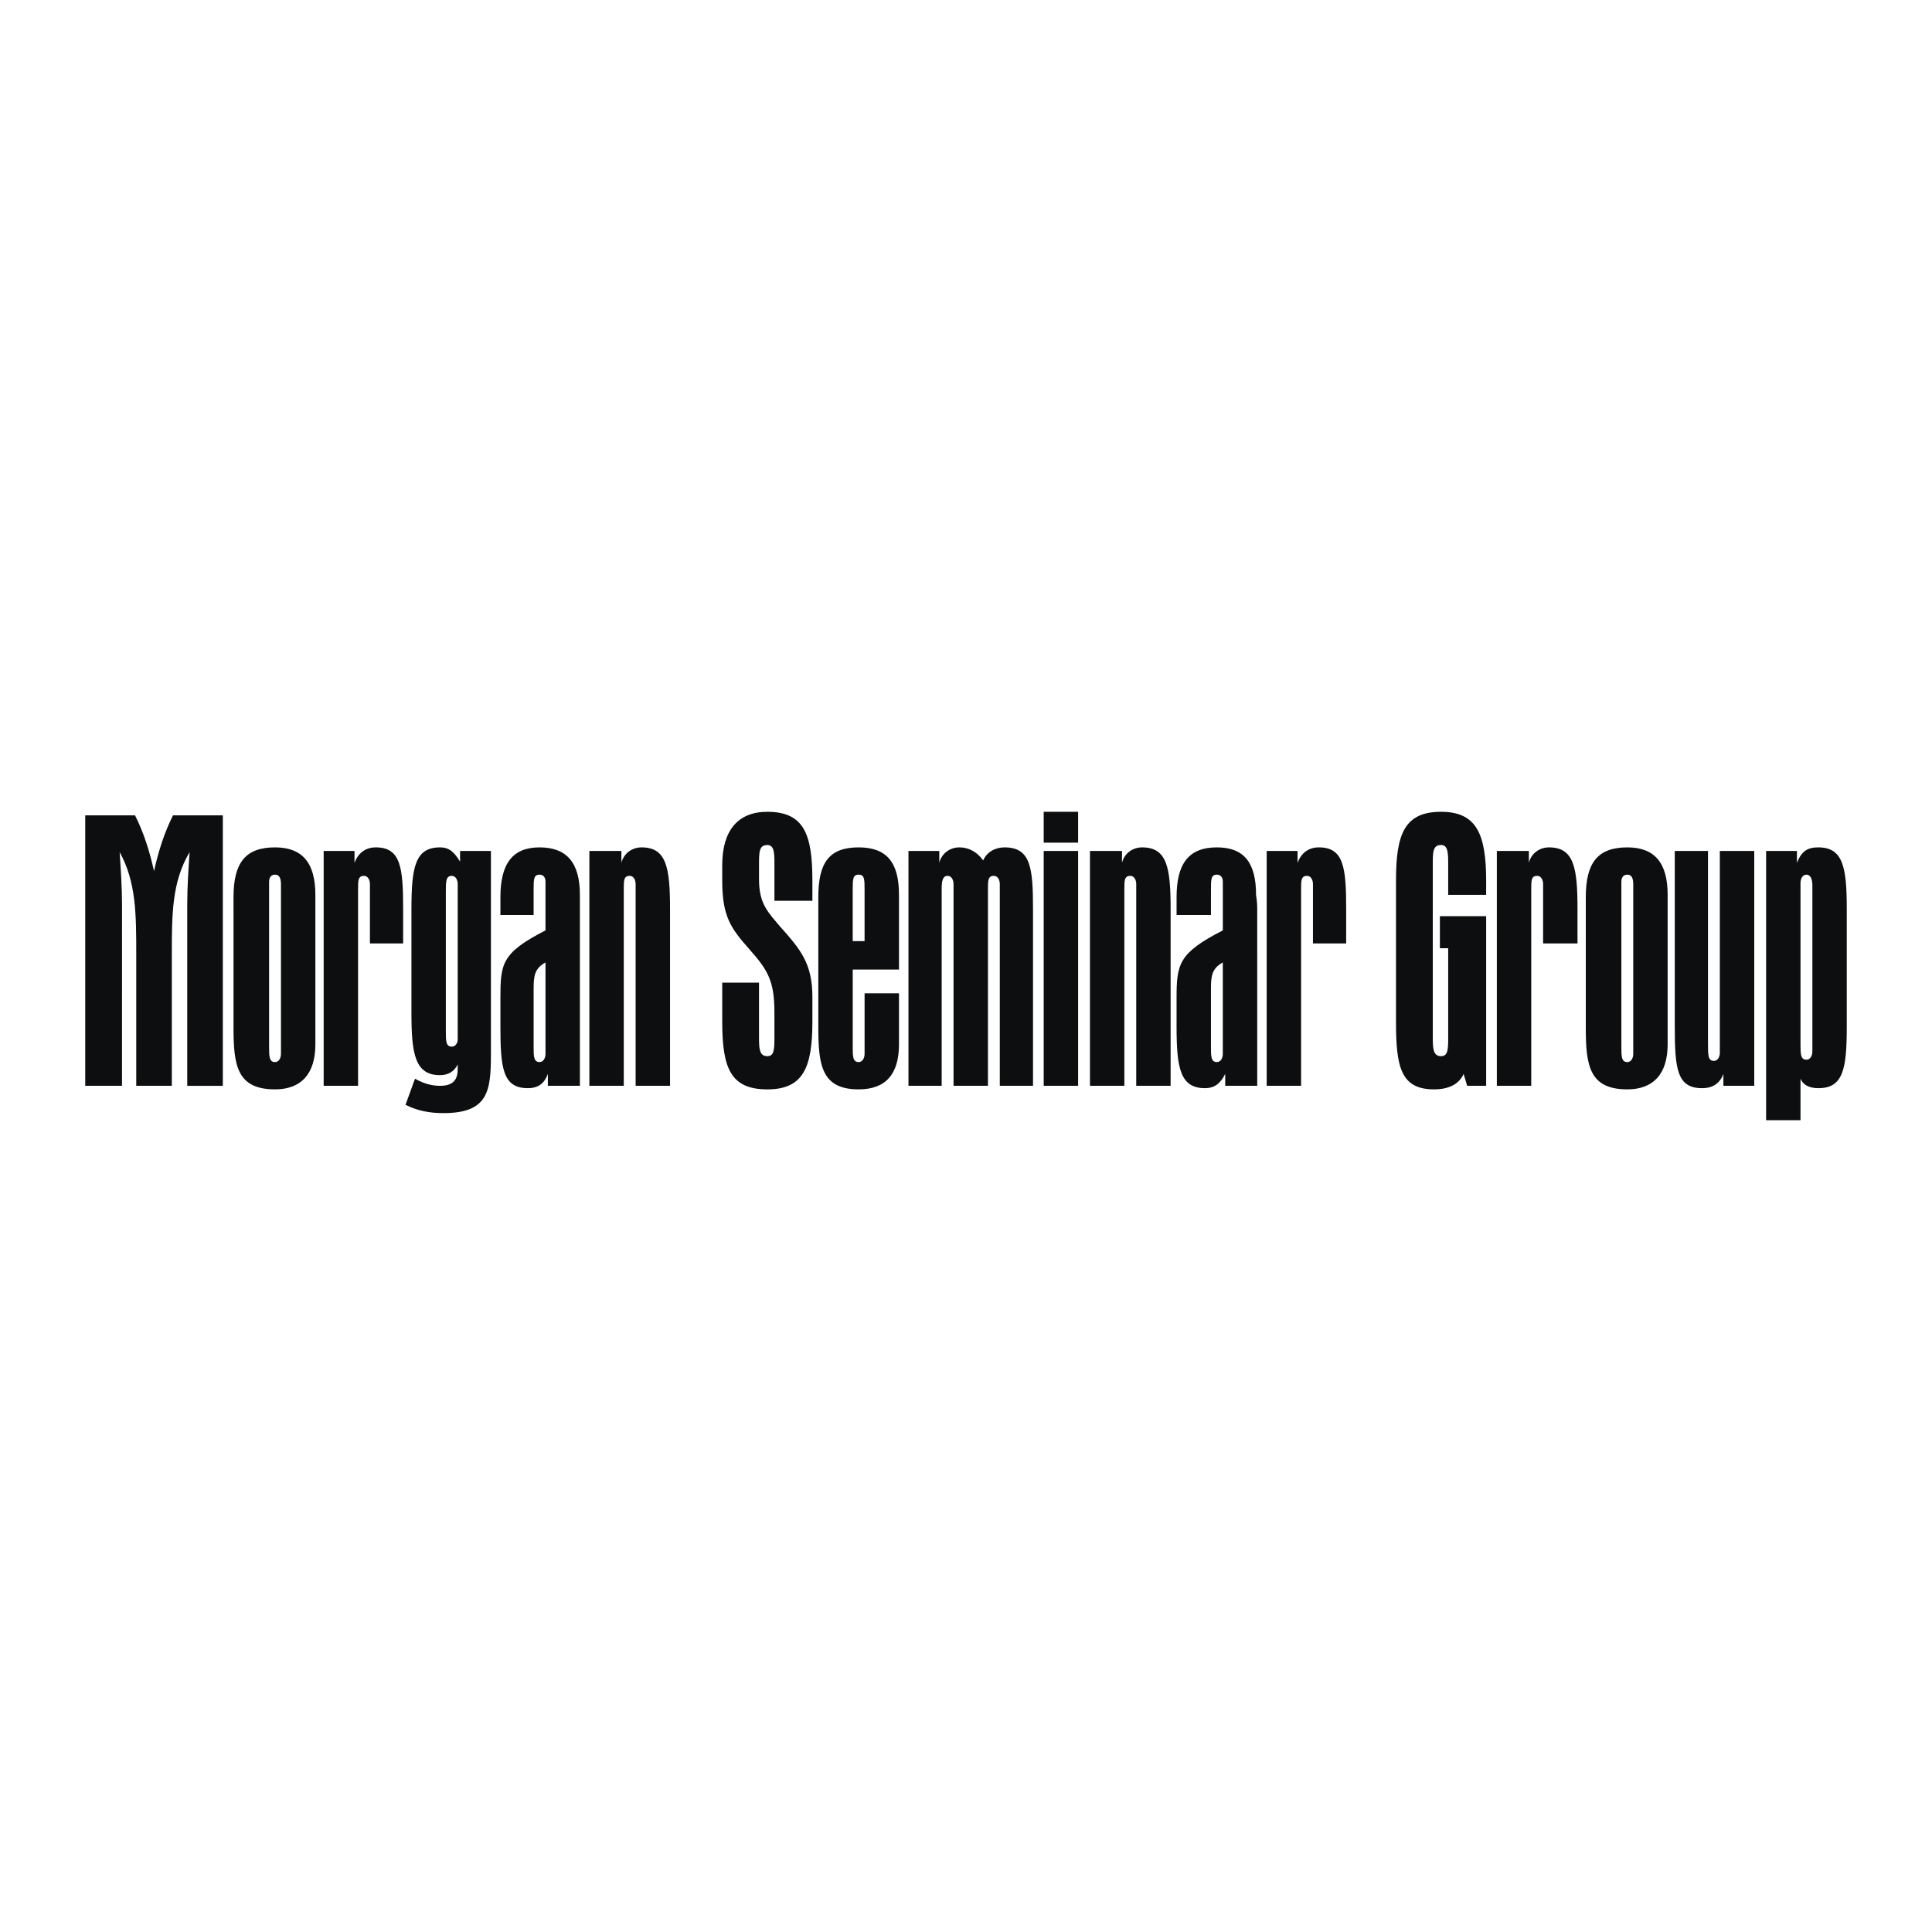 <svg xmlns="http://www.w3.org/2000/svg" width="2500" height="2500" viewBox="0 0 192.756 192.756"><g fill-rule="evenodd" clip-rule="evenodd"><path fill="#fff" d="M0 0h192.756v192.756H0V0z"/><path d="M13.593 108.331h3.55V95.195c0-3.906 0-7.219 1.775-10.178-.118 1.775-.236 3.432-.236 5.208v18.107h3.55V81.348h-4.971c-.829 1.657-1.42 3.432-1.894 5.562-.474-2.13-1.065-3.905-1.894-5.562H8.504v26.983h3.669V90.224c0-1.657-.119-3.432-.237-5.208 1.657 2.959 1.657 6.272 1.657 10.178v13.137zM28.032 104.426v.71c0 .474-.237.828-.592.828-.592 0-.592-.591-.592-1.538v-16.45c0-.474.236-.71.592-.71.355 0 .592.237.592.947v16.213zm-4.735-13.847v11.953c0 3.787.355 6.154 4.143 6.154 2.604 0 4.024-1.539 4.024-4.497V89.277c0-3.195-1.302-4.734-4.024-4.734-2.959 0-4.143 1.539-4.143 4.971v1.065zM36.908 94.129h3.313v-3.432c0-4.142-.236-6.154-2.722-6.154-1.065 0-1.775.592-2.13 1.539v-1.184h-3.077v23.433h3.432V88.686c0-.829 0-1.302.592-1.302.355 0 .592.355.592.828v5.917zM45.666 102.888v.828c0 .355-.237.71-.592.71-.592 0-.592-.592-.592-1.538V88.922c0-.946 0-1.538.592-1.538.355 0 .592.355.592.828v14.676zm3.313.591v-18.58h-3.077v1.065c-.592-.947-1.065-1.42-2.012-1.42-2.485 0-2.84 2.012-2.84 6.154v10.415c0 4.023.355 6.154 2.84 6.154.829 0 1.42-.355 1.775-1.065v.474c0 1.184-.592 1.656-1.775 1.656-.829 0-1.657-.236-2.485-.71l-.947 2.604c1.184.592 2.367.829 3.788.829 4.497 0 4.733-2.249 4.733-5.918v-1.658zM53.24 99.455v-.828c0-1.302.118-2.013 1.184-2.604v9.112c0 .474-.237.828-.592.828-.592 0-.592-.591-.592-1.538v-4.97zm-3.314-8.166h3.313v-2.485c0-1.065 0-1.539.592-1.539.355 0 .592.237.592.71v4.852c-4.379 2.249-4.497 3.314-4.497 6.746v2.841c0 4.142.236 6.153 2.722 6.153 1.065 0 1.657-.473 2.012-1.42v1.184h3.196V90.579v-1.302c0-3.195-1.302-4.734-4.024-4.734s-3.905 1.657-3.905 4.971v1.775h-.001zM63.418 108.331h3.432V90.697c0-4.142-.355-6.154-2.841-6.154-.947 0-1.775.592-2.012 1.539v-1.184h-3.195v23.433h3.432V88.686c0-.829 0-1.302.591-1.302.355 0 .592.355.592.828v20.119h.001zM81.052 89.869v-2.012c0-4.615-.829-6.864-4.498-6.864-2.958 0-4.497 1.894-4.497 5.326v1.539c0 3.551.829 4.734 2.722 6.864 1.775 2.012 2.485 3.077 2.485 6.273v2.366c0 1.303 0 2.013-.71 2.013-.828 0-.828-.829-.828-2.013v-5.325h-3.669v3.905c0 4.615.829 6.746 4.497 6.746 3.551 0 4.498-2.131 4.498-6.746v-2.485c0-3.313-1.183-4.734-3.195-6.982-1.184-1.42-2.13-2.249-2.13-4.734v-1.42c0-1.302 0-2.012.828-2.012.71 0 .71.828.71 2.012v3.551h3.787v-.002zM81.644 90.579v11.953c0 3.787.355 6.154 4.024 6.154 2.722 0 4.024-1.539 4.024-4.497V99.1H86.26v6.035c0 .474-.237.828-.592.828-.592 0-.592-.591-.592-1.538v-7.692h4.616v-7.456c0-3.195-1.184-4.734-4.024-4.734-2.959 0-4.024 1.539-4.024 4.971v1.065zm4.615 3.314h-1.184v-5.089c0-1.065 0-1.539.592-1.539s.592.474.592 1.539v5.089zM90.638 84.898v23.433h3.313V88.686c0-.829.119-1.302.592-1.302.355 0 .592.355.592.828v20.119h3.433V88.686c0-.829 0-1.302.59-1.302.355 0 .592.355.592.828v20.119h3.314V90.697c0-4.142-.236-6.154-2.84-6.154-.947 0-1.775.474-2.131 1.302-.592-.829-1.42-1.302-2.367-1.302-.947 0-1.775.592-2.012 1.539v-1.184h-3.076zM104.131 80.993v3.077h3.432v-3.077h-3.432zm0 3.905v23.433h3.432V84.898h-3.432zM113.361 108.331h3.432V90.697c0-4.142-.355-6.154-2.84-6.154-.947 0-1.775.592-2.012 1.539v-1.184h-3.195v23.433h3.432V88.686c0-.829 0-1.302.592-1.302.355 0 .592.355.592.828v20.119h-.001zM120.816 99.455v-.828c0-1.302.119-2.013 1.184-2.604v9.112c0 .474-.236.828-.592.828-.592 0-.592-.591-.592-1.538v-4.97zm-3.431-8.166h3.432v-2.485c0-1.065 0-1.539.592-1.539.355 0 .592.237.592.71v4.852c-4.379 2.249-4.615 3.314-4.615 6.746v2.841c0 4.142.355 6.153 2.84 6.153.947 0 1.539-.473 2.014-1.42v1.184h3.193V90.579c0-.71-.117-1.184-.117-1.302 0-3.195-1.184-4.734-3.906-4.734-2.84 0-4.023 1.657-4.023 4.971v1.775h-.002zM130.994 94.129h3.314v-3.432c0-4.142-.236-6.154-2.723-6.154-1.064 0-1.775.592-2.129 1.539v-1.184h-3.078v23.433h3.432V88.686c0-.829 0-1.302.594-1.302.354 0 .59.355.59.828v5.917zM148.273 89.277v-1.42c0-4.615-.947-6.864-4.496-6.864-3.67 0-4.498 2.249-4.498 6.864v14.083c0 4.497.473 6.746 3.787 6.746 1.42 0 2.486-.474 2.959-1.539l.355 1.184h1.893V91.408h-4.615v3.195h.828v8.758c0 1.303 0 2.013-.709 2.013-.828 0-.828-.829-.828-2.013V86.318c0-1.302 0-2.012.828-2.012.709 0 .709.828.709 2.012v2.959h3.787zM153.955 94.129h3.432v-3.432c0-4.142-.355-6.154-2.84-6.154-.947 0-1.775.592-2.012 1.539v-1.184h-3.195v23.433h3.432V88.686c0-.829 0-1.302.592-1.302.355 0 .592.355.592.828v5.917h-.001zM162.949 104.426v.71c0 .474-.236.828-.592.828-.592 0-.592-.591-.592-1.538v-16.45c0-.474.236-.71.592-.71s.592.237.592.947v16.213zm-4.734-13.847v11.953c0 3.787.355 6.154 4.143 6.154 2.604 0 4.023-1.539 4.023-4.497V89.277c0-3.195-1.301-4.734-4.023-4.734-2.959 0-4.143 1.539-4.143 4.971v1.065zM170.406 84.898h-3.314v17.516c0 4.261.236 6.153 2.721 6.153 1.066 0 1.775-.473 2.131-1.42v1.184h3.078V84.898h-3.434v20.119c0 .474-.236.829-.592.829-.59 0-.59-.593-.59-1.657V84.898zM179.637 111.764v-4.143c.236.592.828.946 1.775.946 2.484 0 2.84-1.893 2.84-6.153V90.697c0-4.142-.355-6.154-2.84-6.154-1.066 0-1.658.355-2.131 1.539v-1.184h-3.076v26.865h3.432v.001zm0-22.842v-.828c0-.474.236-.829.592-.829s.592.355.592 1.065v16.569c0 .474-.236.828-.592.828-.592 0-.592-.592-.592-1.538V88.922z" fill="#0c0e0f"/></g></svg>